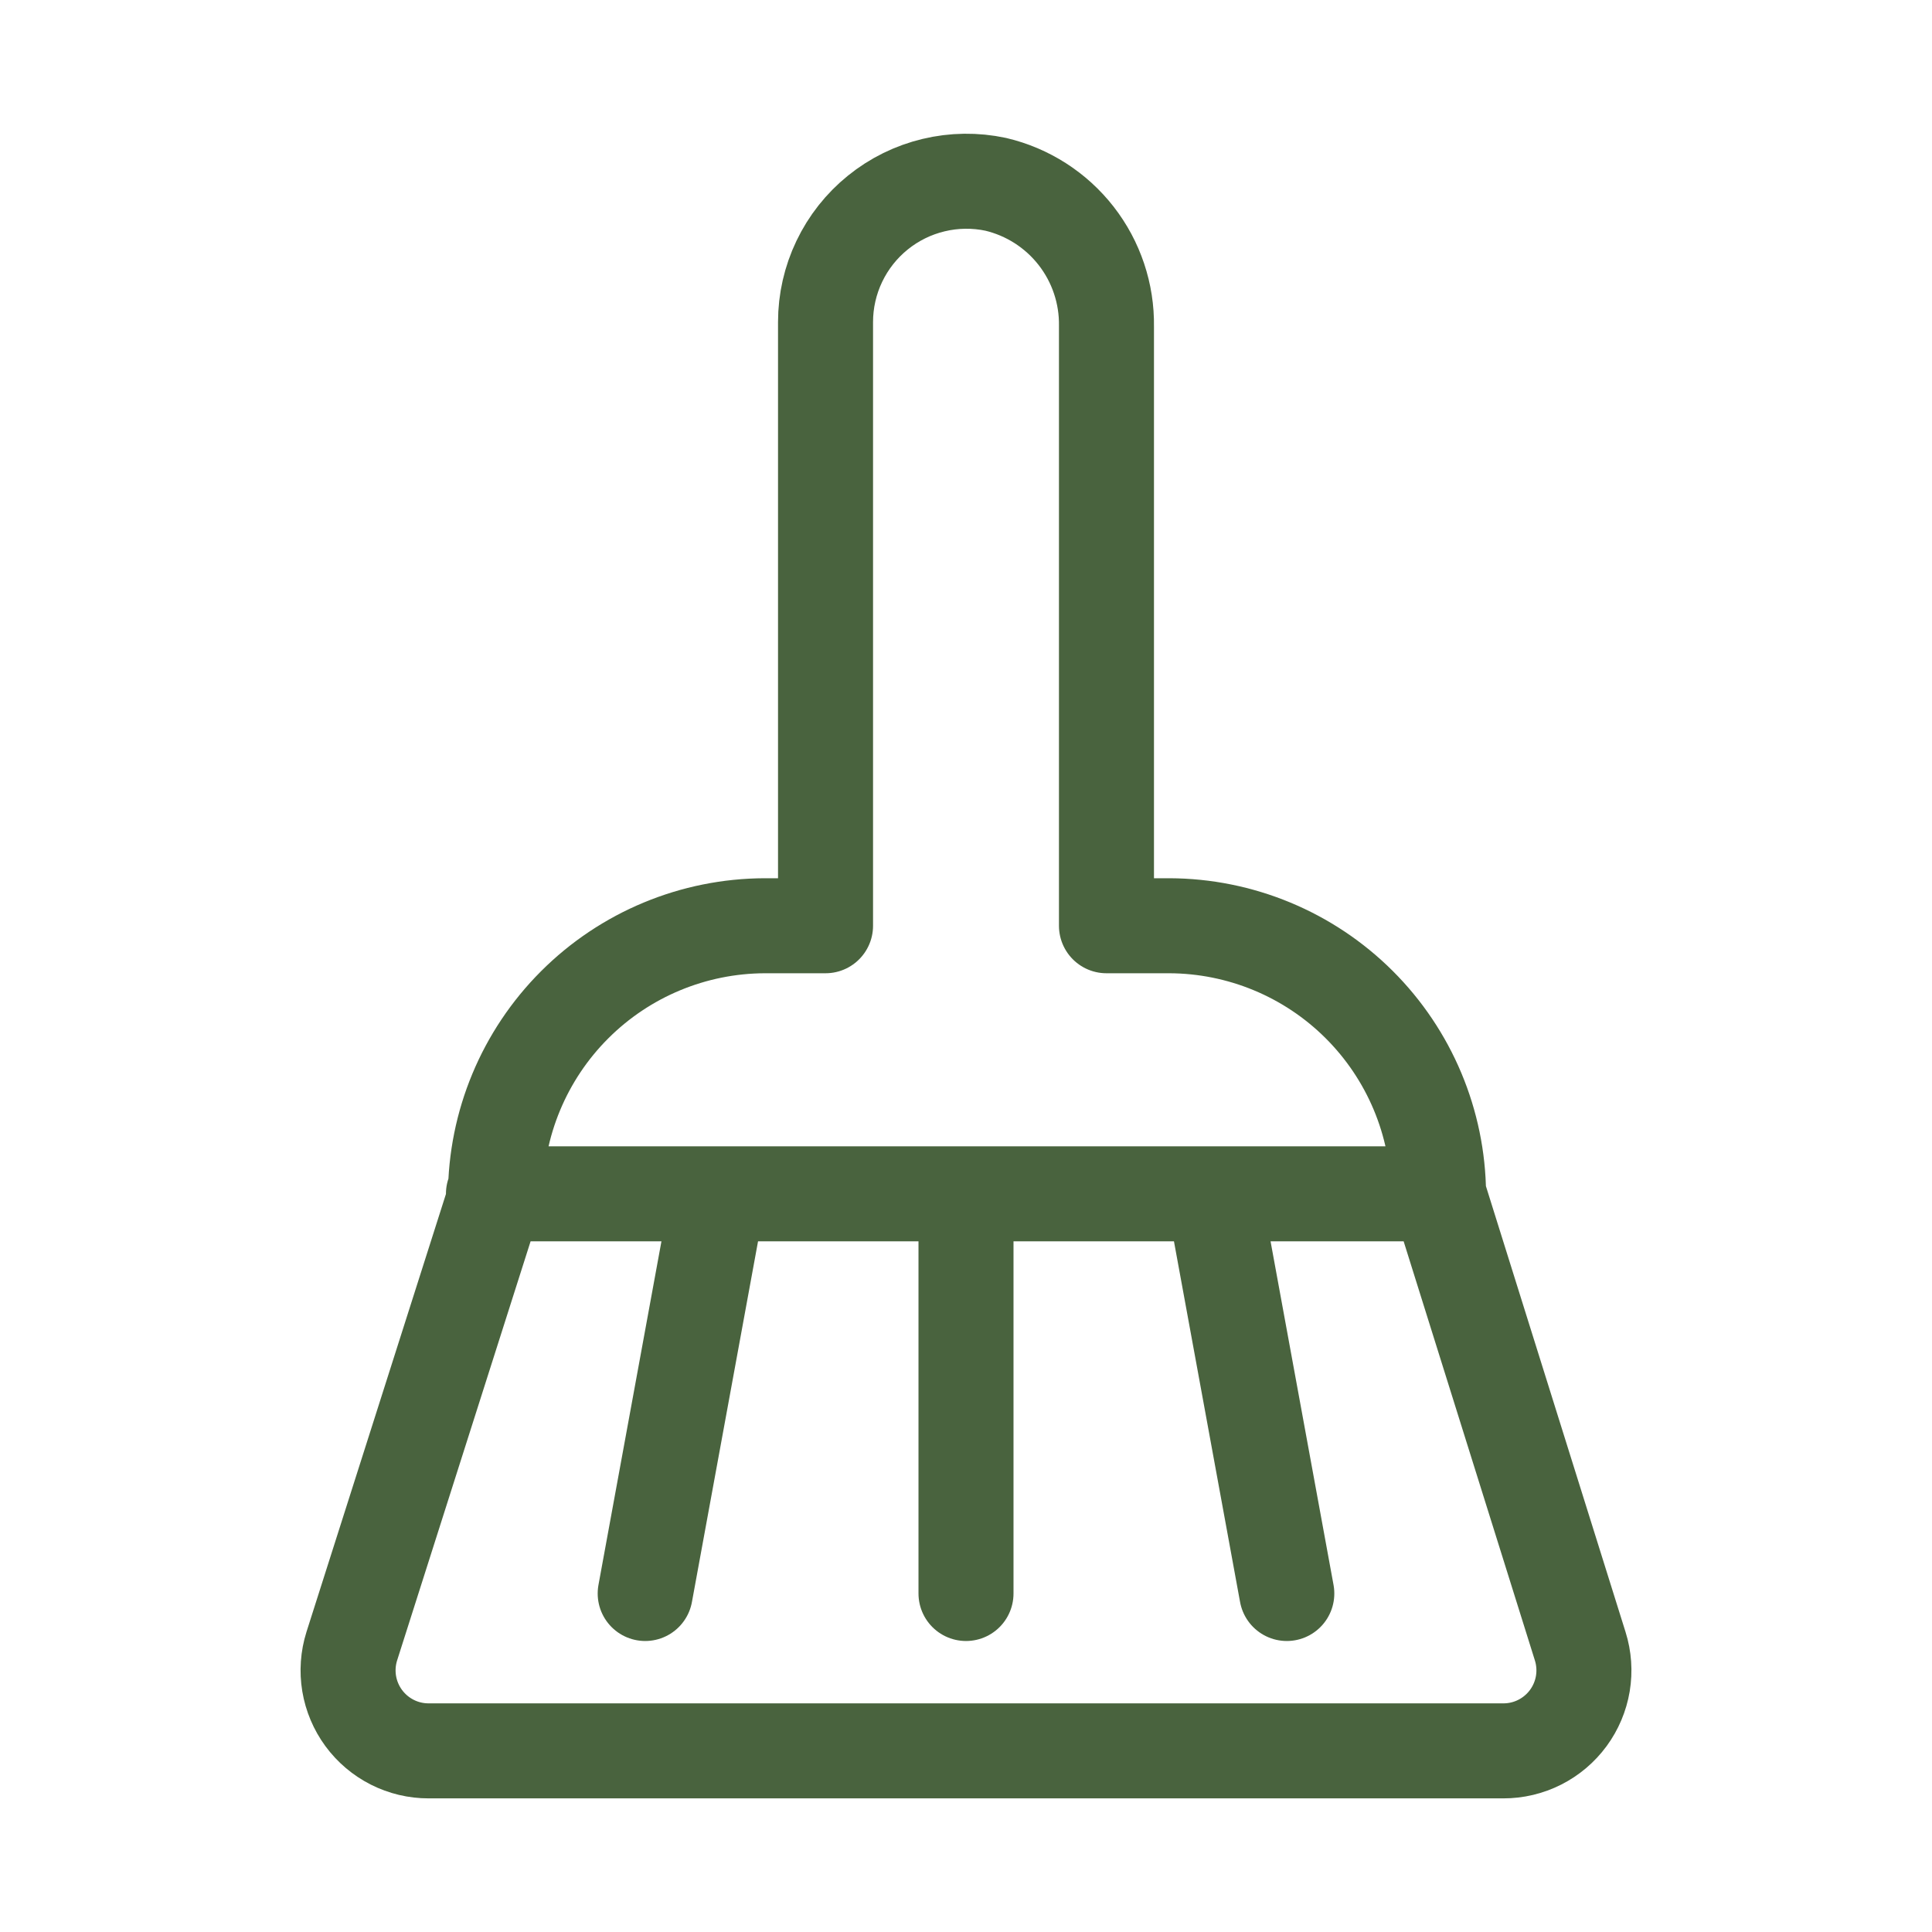 <svg width="61" height="61" viewBox="0 0 61 61" fill="none" xmlns="http://www.w3.org/2000/svg">
<path d="M45.42 37.693C45.403 35.447 44.501 33.298 42.909 31.713C41.317 30.128 39.164 29.236 36.918 29.229H34.935V10.306C34.951 9.272 34.614 8.264 33.978 7.448C33.342 6.632 32.447 6.058 31.44 5.82C30.792 5.682 30.122 5.69 29.477 5.845C28.833 5.999 28.231 6.295 27.716 6.712C27.201 7.128 26.785 7.655 26.5 8.252C26.214 8.85 26.065 9.504 26.065 10.167V29.229H24.146C21.893 29.236 19.734 30.134 18.142 31.727C16.549 33.32 15.651 35.478 15.644 37.731L11.107 51.977C10.987 52.358 10.959 52.762 11.024 53.156C11.09 53.55 11.247 53.922 11.483 54.244C11.72 54.566 12.029 54.828 12.385 55.008C12.741 55.188 13.135 55.282 13.534 55.281H47.466C47.865 55.282 48.259 55.188 48.615 55.008C48.971 54.828 49.28 54.566 49.517 54.244C49.753 53.922 49.91 53.55 49.976 53.156C50.041 52.762 50.013 52.358 49.893 51.977L45.42 37.693ZM45.42 37.693H15.58M30.5 50.312V37.693M38.316 37.693L40.629 50.312M22.684 37.693L20.371 50.312" stroke="#49633E" stroke-width="3" stroke-linecap="round" stroke-linejoin="round"/>
</svg>
